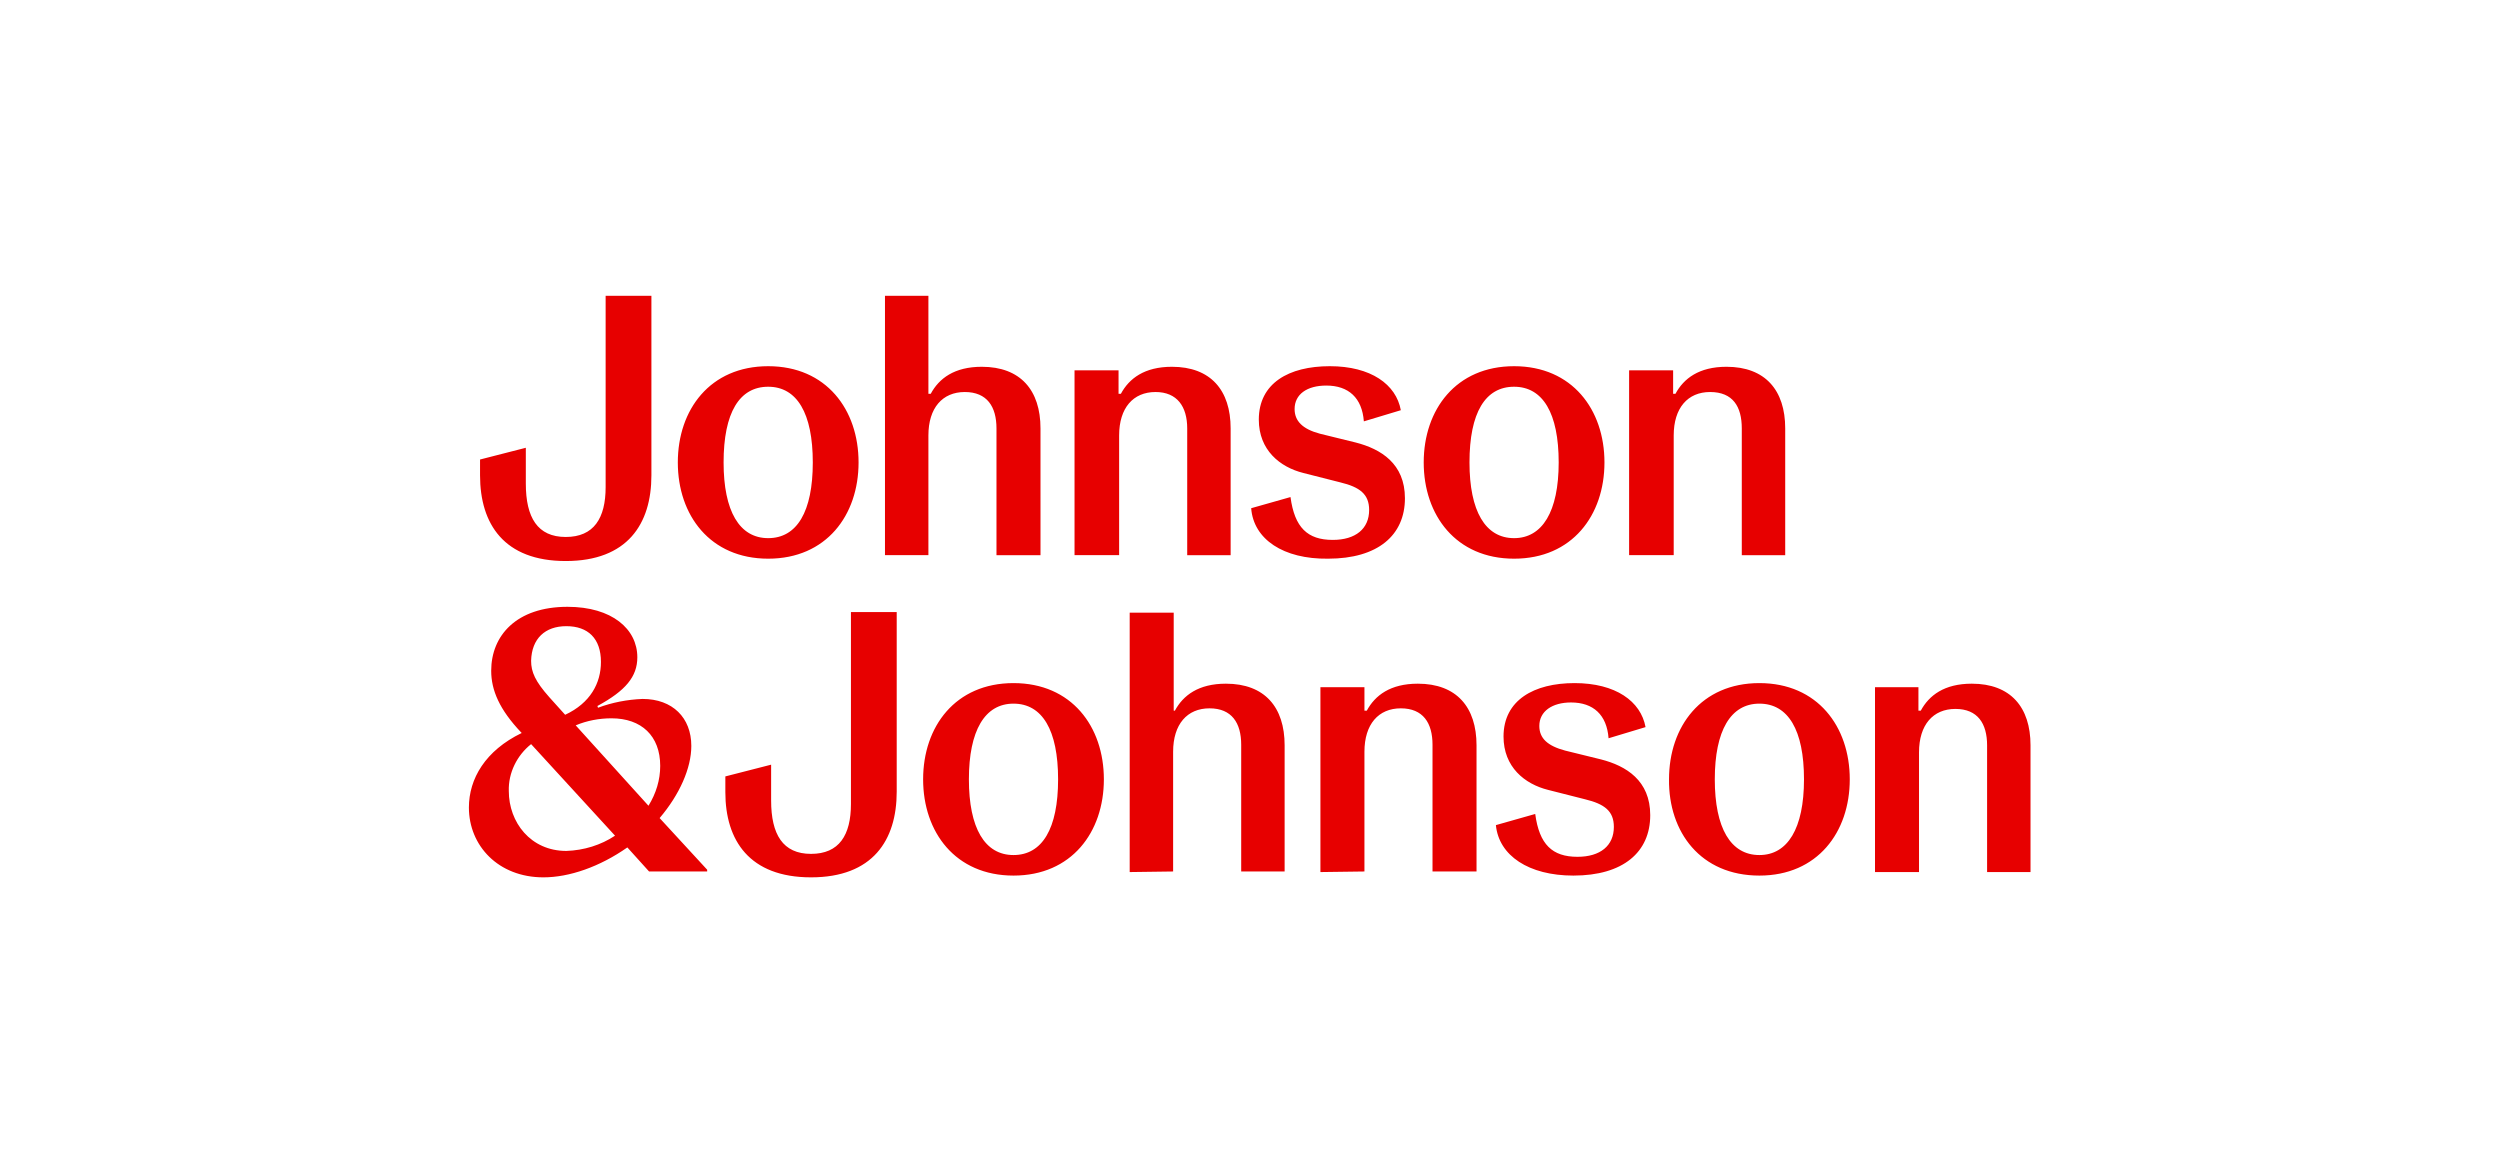<?xml version="1.0" encoding="UTF-8"?> <svg xmlns="http://www.w3.org/2000/svg" xmlns:xlink="http://www.w3.org/1999/xlink" version="1.1" id="Слой_1" x="0px" y="0px" viewBox="0 0 426 200" style="enable-background:new 0 0 426 200;" xml:space="preserve"> <style type="text/css"> .st0{fill:#FFFFFF;} .st1{fill:#E70000;} </style> <rect class="st0" width="426" height="200"></rect> <path class="st1" d="M285.2,94.6V74.2c0-4.7,2.4-7.4,6.2-7.4c3.9,0,5.4,2.5,5.4,6.2v21.6h7.4V73c0-6.5-3.4-10.5-10-10.5 c-4.7,0-7.3,2-8.7,4.6h-0.4v-4h-7.5v31.5H285.2z M258,91.7c-4.9,0-7.6-4.6-7.6-12.9c0-8.5,2.7-12.9,7.6-12.9c4.9,0,7.6,4.5,7.6,12.9 S262.8,91.7,258,91.7 M258,95.2c9.9,0,15.4-7.4,15.4-16.4s-5.5-16.4-15.4-16.4s-15.4,7.4-15.4,16.4S248.1,95.2,258,95.2 M226.3,95.2 c8.5,0,13.1-4,13.1-10.3c0-5.9-4.1-8.4-8.4-9.5l-6.1-1.5c-3-0.8-4.3-2.2-4.3-4.2c0-2.5,2.1-4,5.4-4c3.8,0,6.1,2.1,6.4,6.1l6.3-1.9 c-0.8-4.4-5.1-7.5-12.1-7.5s-12.1,2.9-12.1,9.1c0,5.2,3.6,8.1,7.6,9.1l6.3,1.6c3.3,0.8,4.9,2,4.9,4.7c0,3.2-2.3,5.1-6.2,5.1 c-4.3,0-6.5-2.1-7.2-7.3l-6.7,1.9C213.6,91.9,218.7,95.3,226.3,95.2 M190.7,94.6V74.2c0-4.7,2.4-7.4,6.2-7.4c3.7,0,5.4,2.5,5.4,6.2 v21.6h7.4V73c0-6.5-3.4-10.5-10-10.5c-4.7,0-7.3,2-8.7,4.6h-0.4v-4h-7.5v31.5H190.7z M158.2,94.6V74.2c0-4.7,2.4-7.4,6.2-7.4 s5.4,2.5,5.4,6.2v21.6h7.5V73c0-6.5-3.4-10.5-10-10.5c-4.7,0-7.3,2-8.7,4.6h-0.4V50.4h-7.4v44.2H158.2z M130.9,91.7 c-4.9,0-7.6-4.6-7.6-12.9c0-8.5,2.7-12.9,7.6-12.9s7.6,4.5,7.6,12.9S135.8,91.7,130.9,91.7 M130.9,95.2c9.9,0,15.4-7.4,15.4-16.4 s-5.5-16.4-15.4-16.4c-9.9,0-15.4,7.4-15.4,16.4S121,95.2,130.9,95.2 M96.4,95.6c10.5,0,14.6-6.3,14.6-14.6V50.4h-7.8V83 c0,5.3-2,8.5-6.8,8.5s-6.8-3.3-6.8-9.1v-6.1l-7.8,2V81C81.8,89.3,85.9,95.6,96.4,95.6 M327,148.6v-20.4c0-4.7,2.4-7.4,6.2-7.4 s5.4,2.5,5.4,6.2v21.6h7.4V127c0-6.5-3.4-10.5-10-10.5c-4.7,0-7.3,2-8.7,4.6h-0.4v-4h-7.4v31.5L327,148.6z M299.8,145.7 c-4.9,0-7.6-4.6-7.6-12.9s2.7-12.9,7.6-12.9s7.6,4.5,7.6,12.9S304.6,145.7,299.8,145.7 M299.8,149.2c9.9,0,15.4-7.4,15.4-16.4 c0-9-5.5-16.4-15.4-16.4s-15.4,7.4-15.4,16.4C284.3,141.8,289.8,149.2,299.8,149.2 M268.1,149.2c8.5,0,13.1-4,13.1-10.3 c0-5.9-4.1-8.4-8.4-9.5l-6.1-1.5c-3-0.8-4.4-2.1-4.4-4.2c0-2.5,2.2-4,5.4-4c3.8,0,6.1,2.1,6.4,6.1l6.3-1.9 c-0.8-4.4-5.1-7.5-12.1-7.5c-6.9,0-12.1,2.9-12.1,9.1c0,5.2,3.6,8.1,7.6,9.1l6.3,1.6c3.3,0.8,4.9,2,4.9,4.7c0,3.2-2.3,5.1-6.2,5.1 c-4.3,0-6.5-2.1-7.2-7.3l-6.7,1.9C255.4,145.8,260.5,149.2,268.1,149.2 M232.5,148.5v-20.4c0-4.7,2.4-7.4,6.2-7.4 c3.8,0,5.4,2.5,5.4,6.2v21.6h7.5V127c0-6.5-3.4-10.5-10-10.5c-4.7,0-7.3,2-8.7,4.6h-0.4v-4H225v31.5L232.5,148.5z M199.9,148.5 v-20.4c0-4.7,2.4-7.4,6.2-7.4s5.4,2.5,5.4,6.2v21.6h7.4V127c0-6.5-3.4-10.5-10-10.5c-4.7,0-7.3,2-8.7,4.6H200v-16.7h-7.5v44.2 L199.9,148.5z M172.7,145.7c-4.9,0-7.6-4.6-7.6-12.9s2.7-12.9,7.6-12.9s7.6,4.5,7.6,12.9S177.6,145.7,172.7,145.7 M172.7,149.2 c9.9,0,15.4-7.4,15.4-16.4s-5.5-16.4-15.4-16.4s-15.4,7.4-15.4,16.4S162.8,149.2,172.7,149.2 M138.2,149.5 c10.5,0,14.6-6.3,14.6-14.6v-30.6H145V137c0,5.3-2,8.5-6.8,8.5c-4.8,0-6.8-3.3-6.8-9.1v-6.1l-7.8,2v2.7 C123.6,143.2,127.7,149.5,138.2,149.5 M96.5,145c-6.1,0-9.8-4.9-9.8-10.2c-0.1-3.1,1.4-6.1,3.8-8l14.3,15.6 C102.4,144,99.5,144.9,96.5,145 M104.2,122.4c5.1,0,8.3,3,8.3,8.1c0,2.4-0.7,4.7-2,6.8l-12.4-13.7 C100,122.8,102.1,122.4,104.2,122.4 M96.5,106.7c3.7,0,5.9,2.1,5.9,6.1c0,3.6-1.8,7-6.1,9l-2.7-3c-2.4-2.7-3.1-4.3-3.1-6.2 C90.6,108.8,92.9,106.7,96.5,106.7 M112.4,139.4c3.4-4,5.4-8.5,5.4-12.3c0-4.8-3.2-8-8.3-8c-2.6,0.1-5.2,0.6-7.6,1.5l-0.1-0.3 c4.8-2.6,6.8-5,6.8-8.3c0-4.8-4.3-8.6-11.9-8.6c-8.7,0-13,4.9-13,10.9c0,3.3,1.4,6.6,5.1,10.5l0.1,0.1c-6.2,3-9,7.8-9,12.7 c0,6.5,5,11.9,12.7,11.9c4.4,0,9.6-1.8,14.3-5.1l3.7,4.1h9.9v-0.3L112.4,139.4z"></path> </svg> 